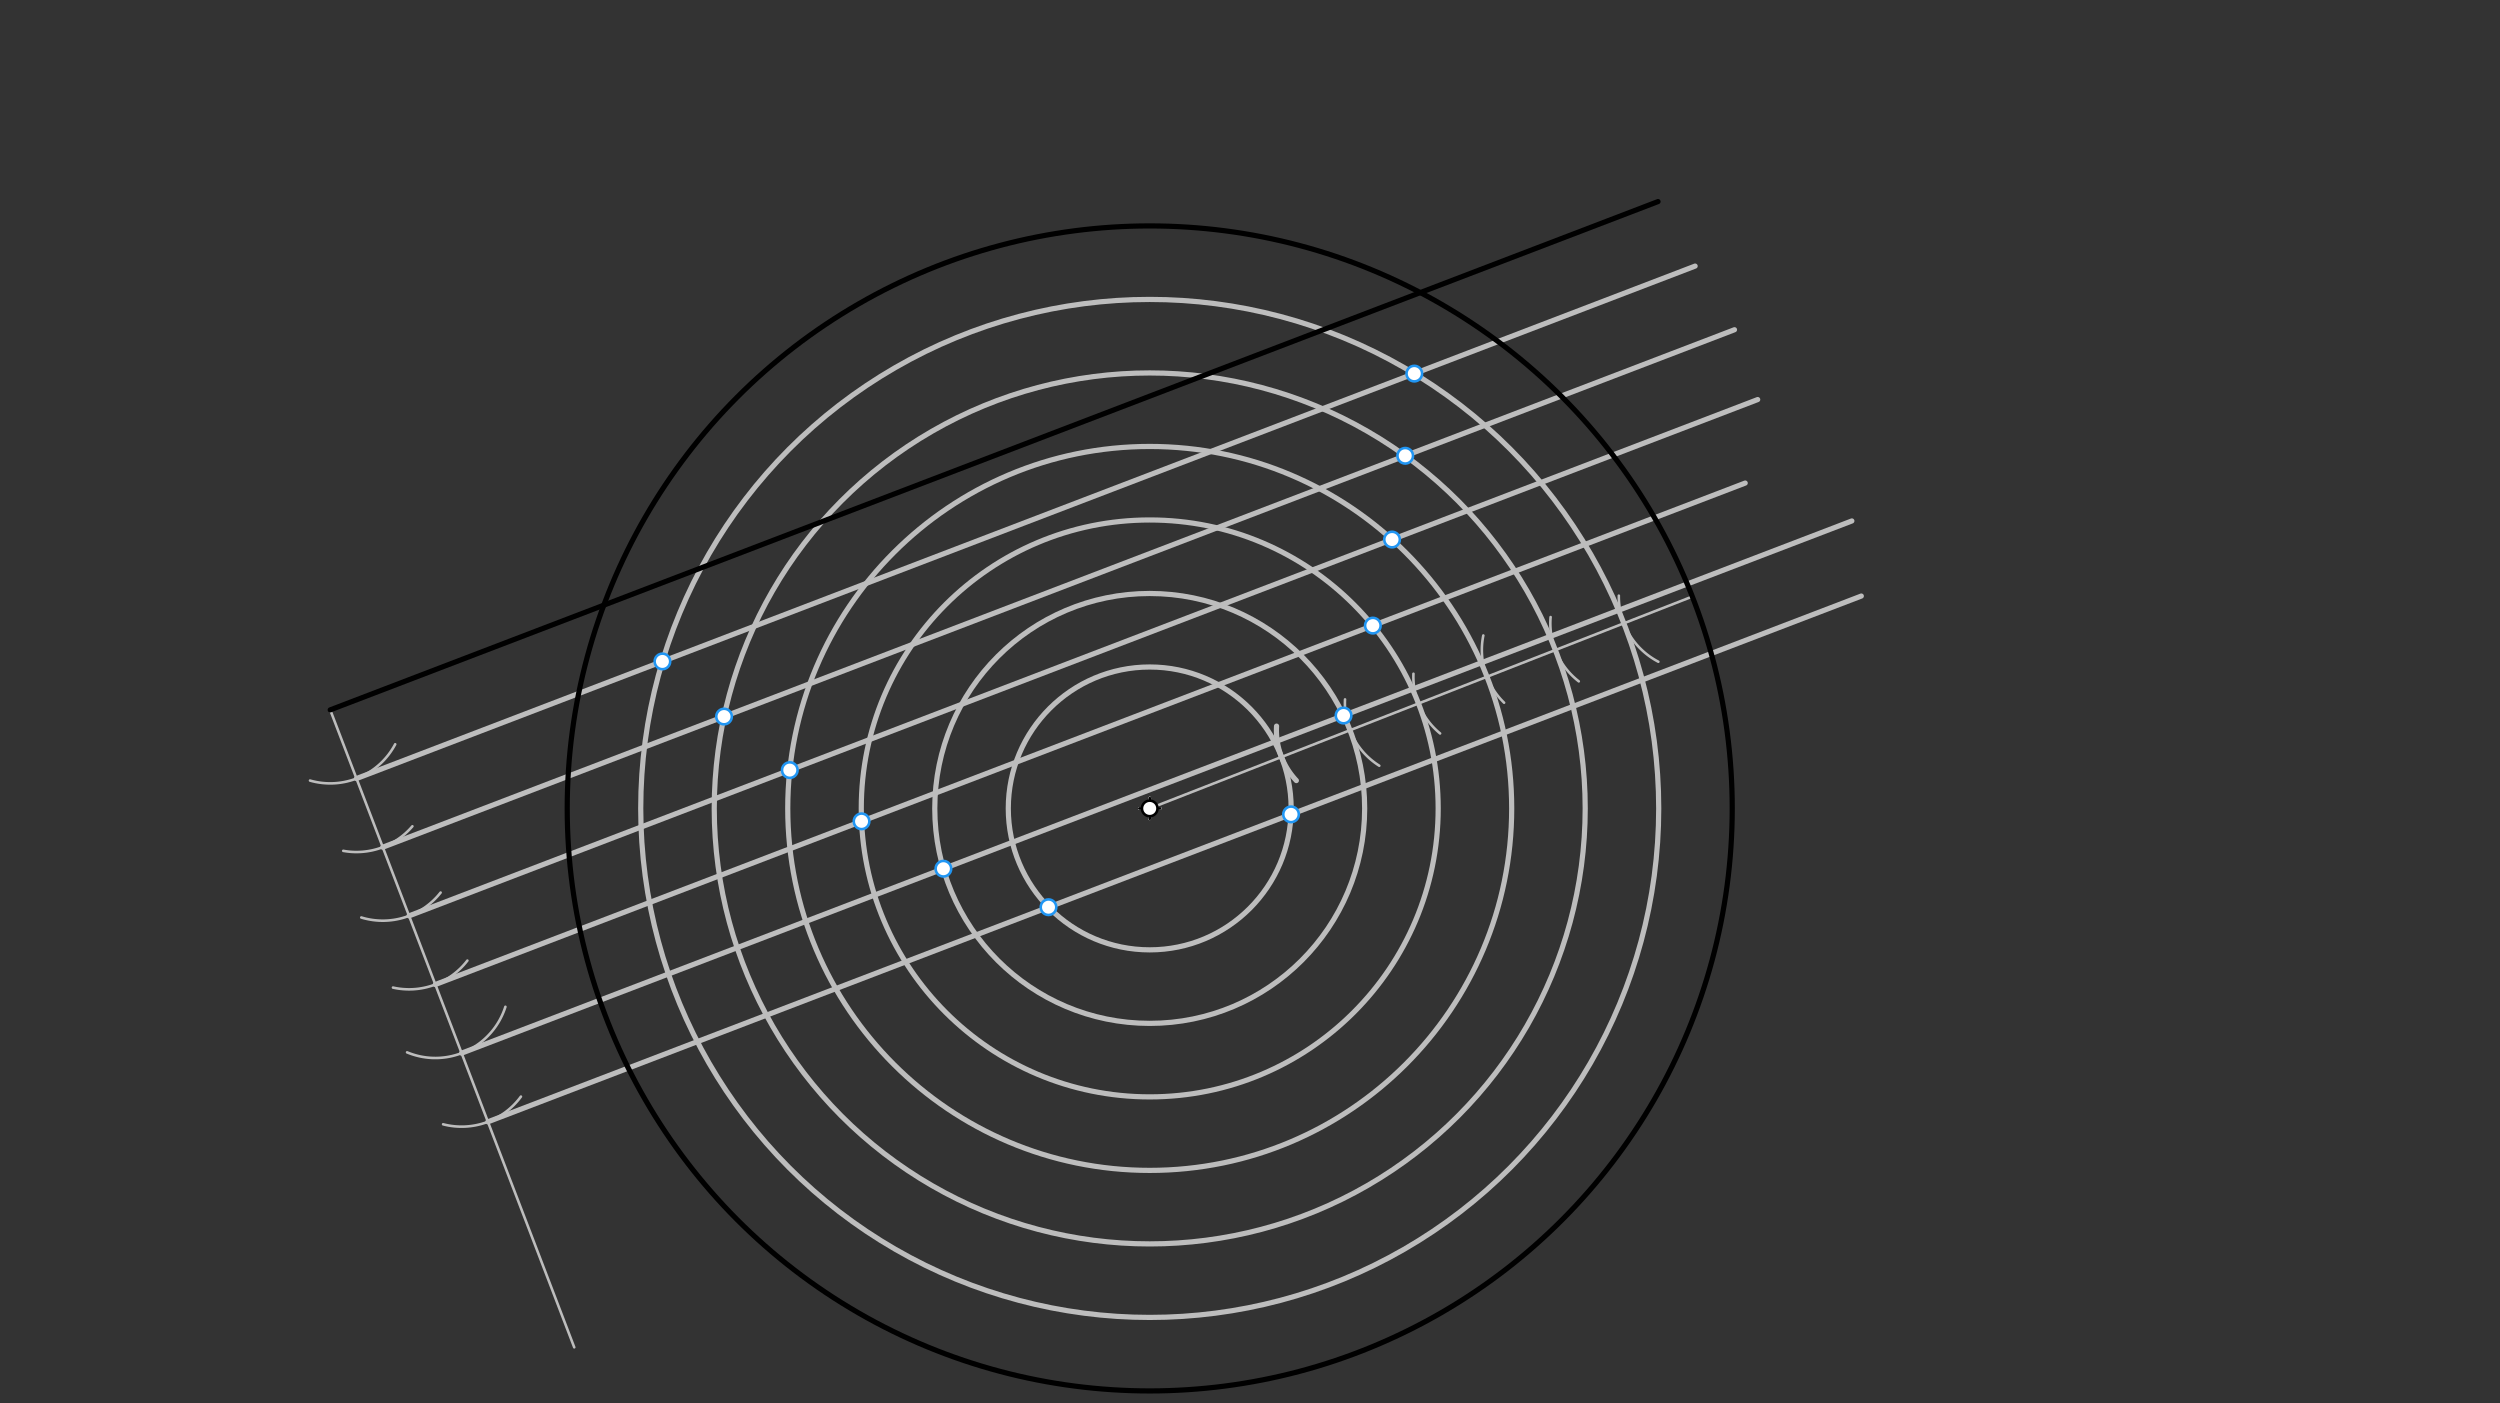 <svg xmlns="http://www.w3.org/2000/svg" class="svg--816" height="100%" preserveAspectRatio="xMidYMid meet" viewBox="0 0 964 541" width="100%"><rect x="0" y="0" width="964" height="541" fill="#333333" stroke="none"/><defs><marker id="marker-arrow" markerHeight="16" markerUnits="userSpaceOnUse" markerWidth="24" orient="auto-start-reverse" refX="24" refY="4" viewBox="0 0 24 8"><path d="M 0 0 L 24 4 L 0 8 z" stroke="inherit"></path></marker></defs><g class="aux-layer--949"><g class="element--733"><line stroke="#BDBDBD" stroke-dasharray="none" stroke-linecap="round" stroke-width="1" x1="127.333" x2="221.426" y1="273.729" y2="519.522"></line></g><g class="element--733"><line stroke="#BDBDBD" stroke-dasharray="none" stroke-linecap="round" stroke-width="1" x1="443.333" x2="652.563" y1="311.729" y2="230.03"></line></g><g class="element--733"><path d="M 119.546 300.985 A 28.346 28.346 0 0 0 152.386 286.992" fill="none" stroke="#BDBDBD" stroke-dasharray="none" stroke-linecap="round" stroke-width="1"></path></g><g class="element--733"><path d="M 132.366 328.086 A 28.346 28.346 0 0 0 159.015 318.62" fill="none" stroke="#BDBDBD" stroke-dasharray="none" stroke-linecap="round" stroke-width="1"></path></g><g class="element--733"><path d="M 169.901 344.175 A 28.346 28.346 0 0 1 139.317 353.784" fill="none" stroke="#BDBDBD" stroke-dasharray="none" stroke-linecap="round" stroke-width="1"></path></g><g class="element--733"><path d="M 180.22 370.41 A 28.346 28.346 0 0 1 151.539 380.809" fill="none" stroke="#BDBDBD" stroke-dasharray="none" stroke-linecap="round" stroke-width="1"></path></g><g class="element--733"><path d="M 194.88 388.222 A 28.346 28.346 0 0 1 156.974 405.79" fill="none" stroke="#BDBDBD" stroke-dasharray="none" stroke-linecap="round" stroke-width="1"></path></g><g class="element--733"><path d="M 200.866 422.853 A 28.346 28.346 0 0 1 170.865 433.527" fill="none" stroke="#BDBDBD" stroke-dasharray="none" stroke-linecap="round" stroke-width="1"></path></g><g class="element--733"><path d="M 624.219 229.692 A 28.346 28.346 0 0 0 639.456 255.164" fill="none" stroke="#BDBDBD" stroke-dasharray="none" stroke-linecap="round" stroke-width="1"></path></g><g class="element--733"><path d="M 608.771 262.728 A 28.346 28.346 0 0 1 597.913 237.948" fill="none" stroke="#BDBDBD" stroke-dasharray="none" stroke-linecap="round" stroke-width="1"></path></g><g class="element--733"><path d="M 571.966 245.051 A 28.346 28.346 0 0 0 579.978 270.959" fill="none" stroke="#BDBDBD" stroke-dasharray="none" stroke-linecap="round" stroke-width="1"></path></g><g class="element--733"><path d="M 545.026 259.799 A 28.346 28.346 0 0 0 555.299 282.818" fill="none" stroke="#BDBDBD" stroke-dasharray="none" stroke-linecap="round" stroke-width="1"></path></g><g class="element--733"><path d="M 518.642 269.691 A 28.346 28.346 0 0 0 531.851 295.266" fill="none" stroke="#BDBDBD" stroke-dasharray="none" stroke-linecap="round" stroke-width="1"></path></g><g class="element--733"><g class="center--a87"><line x1="439.333" y1="311.729" x2="447.333" y2="311.729" stroke="#BDBDBD" stroke-width="1" stroke-linecap="round"></line><line x1="443.333" y1="307.729" x2="443.333" y2="315.729" stroke="#BDBDBD" stroke-width="1" stroke-linecap="round"></line><circle class="hit--87b" cx="443.333" cy="311.729" r="4" stroke="none" fill="transparent"></circle></g><circle cx="443.333" cy="311.729" fill="none" r="196.269" stroke="#BDBDBD" stroke-dasharray="none" stroke-width="2"></circle></g><g class="element--733"><g class="center--a87"><line x1="439.333" y1="311.729" x2="447.333" y2="311.729" stroke="#BDBDBD" stroke-width="1" stroke-linecap="round"></line><line x1="443.333" y1="307.729" x2="443.333" y2="315.729" stroke="#BDBDBD" stroke-width="1" stroke-linecap="round"></line><circle class="hit--87b" cx="443.333" cy="311.729" r="4" stroke="none" fill="transparent"></circle></g><circle cx="443.333" cy="311.729" fill="none" r="167.922" stroke="#BDBDBD" stroke-dasharray="none" stroke-width="2"></circle></g><g class="element--733"><g class="center--a87"><line x1="439.333" y1="311.729" x2="447.333" y2="311.729" stroke="#BDBDBD" stroke-width="1" stroke-linecap="round"></line><line x1="443.333" y1="307.729" x2="443.333" y2="315.729" stroke="#BDBDBD" stroke-width="1" stroke-linecap="round"></line><circle class="hit--87b" cx="443.333" cy="311.729" r="4" stroke="none" fill="transparent"></circle></g><circle cx="443.333" cy="311.729" fill="none" r="139.576" stroke="#BDBDBD" stroke-dasharray="none" stroke-width="2"></circle></g><g class="element--733"><g class="center--a87"><line x1="439.333" y1="311.729" x2="447.333" y2="311.729" stroke="#BDBDBD" stroke-width="1" stroke-linecap="round"></line><line x1="443.333" y1="307.729" x2="443.333" y2="315.729" stroke="#BDBDBD" stroke-width="1" stroke-linecap="round"></line><circle class="hit--87b" cx="443.333" cy="311.729" r="4" stroke="none" fill="transparent"></circle></g><circle cx="443.333" cy="311.729" fill="none" r="111.229" stroke="#BDBDBD" stroke-dasharray="none" stroke-width="2"></circle></g><g class="element--733"><g class="center--a87"><line x1="439.333" y1="311.729" x2="447.333" y2="311.729" stroke="#BDBDBD" stroke-width="1" stroke-linecap="round"></line><line x1="443.333" y1="307.729" x2="443.333" y2="315.729" stroke="#BDBDBD" stroke-width="1" stroke-linecap="round"></line><circle class="hit--87b" cx="443.333" cy="311.729" r="4" stroke="none" fill="transparent"></circle></g><circle cx="443.333" cy="311.729" fill="none" r="82.883" stroke="#BDBDBD" stroke-dasharray="none" stroke-width="2"></circle></g><g class="element--733"><line stroke="#BDBDBD" stroke-dasharray="none" stroke-linecap="round" stroke-width="2" x1="137.468" x2="653.638" y1="300.202" y2="102.606"></line></g><g class="element--733"><line stroke="#BDBDBD" stroke-dasharray="none" stroke-linecap="round" stroke-width="2" x1="147.602" x2="668.814" y1="326.675" y2="127.149"></line></g><g class="element--733"><line stroke="#BDBDBD" stroke-dasharray="none" stroke-linecap="round" stroke-width="2" x1="157.736" x2="677.763" y1="353.148" y2="154.075"></line></g><g class="element--733"><line stroke="#BDBDBD" stroke-dasharray="none" stroke-linecap="round" stroke-width="2" x1="167.87" x2="672.947" y1="379.621" y2="186.271"></line></g><g class="element--733"><line stroke="#BDBDBD" stroke-dasharray="none" stroke-linecap="round" stroke-width="2" x1="178.004" x2="714.071" y1="406.094" y2="200.881"></line></g><g class="element--733"><line stroke="#BDBDBD" stroke-dasharray="none" stroke-linecap="round" stroke-width="2" x1="188.138" x2="717.718" y1="432.567" y2="229.837"></line></g><g class="element--733"><path d="M 499.869 300.98 A 28.346 28.346 0 0 1 492.237 280.003" fill="none" stroke="#BDBDBD" stroke-dasharray="none" stroke-linecap="round" stroke-width="2"></path></g><g class="element--733"><g class="center--a87"><line x1="439.333" y1="311.729" x2="447.333" y2="311.729" stroke="#BDBDBD" stroke-width="1" stroke-linecap="round"></line><line x1="443.333" y1="307.729" x2="443.333" y2="315.729" stroke="#BDBDBD" stroke-width="1" stroke-linecap="round"></line><circle class="hit--87b" cx="443.333" cy="311.729" r="4" stroke="none" fill="transparent"></circle></g><circle cx="443.333" cy="311.729" fill="none" r="54.536" stroke="#BDBDBD" stroke-dasharray="none" stroke-width="2"></circle></g></g><g class="main-layer--75a"><g class="element--733"><g class="center--a87"><line x1="439.333" y1="311.729" x2="447.333" y2="311.729" stroke="#000000" stroke-width="1" stroke-linecap="round"></line><line x1="443.333" y1="307.729" x2="443.333" y2="315.729" stroke="#000000" stroke-width="1" stroke-linecap="round"></line><circle class="hit--87b" cx="443.333" cy="311.729" r="4" stroke="none" fill="transparent"></circle></g><circle cx="443.333" cy="311.729" fill="none" r="224.615" stroke="#000000" stroke-dasharray="none" stroke-width="2"></circle></g><g class="element--733"><line stroke="#000000" stroke-dasharray="none" stroke-linecap="round" stroke-width="2" x1="127.333" x2="639.333" y1="273.729" y2="77.729"></line></g><g class="element--733"><circle cx="443.333" cy="311.729" r="3" stroke="#000000" stroke-width="1" fill="#ffffff"></circle>}</g><g class="element--733"><circle cx="255.428" cy="255.045" r="3" stroke="#2196F3" stroke-width="1" fill="#ffffff"></circle>}</g><g class="element--733"><circle cx="279.191" cy="276.301" r="3" stroke="#2196F3" stroke-width="1" fill="#ffffff"></circle>}</g><g class="element--733"><circle cx="304.542" cy="296.949" r="3" stroke="#2196F3" stroke-width="1" fill="#ffffff"></circle>}</g><g class="element--733"><circle cx="332.215" cy="316.708" r="3" stroke="#2196F3" stroke-width="1" fill="#ffffff"></circle>}</g><g class="element--733"><circle cx="363.778" cy="334.978" r="3" stroke="#2196F3" stroke-width="1" fill="#ffffff"></circle>}</g><g class="element--733"><circle cx="518.077" cy="275.91" r="3" stroke="#2196F3" stroke-width="1" fill="#ffffff"></circle>}</g><g class="element--733"><circle cx="529.371" cy="241.234" r="3" stroke="#2196F3" stroke-width="1" fill="#ffffff"></circle>}</g><g class="element--733"><circle cx="536.775" cy="208.047" r="3" stroke="#2196F3" stroke-width="1" fill="#ffffff"></circle>}</g><g class="element--733"><circle cx="541.859" cy="175.749" r="3" stroke="#2196F3" stroke-width="1" fill="#ffffff"></circle>}</g><g class="element--733"><circle cx="545.353" cy="144.059" r="3" stroke="#2196F3" stroke-width="1" fill="#ffffff"></circle>}</g><g class="element--733"><circle cx="404.301" cy="349.817" r="3" stroke="#2196F3" stroke-width="1" fill="#ffffff"></circle>}</g><g class="element--733"><circle cx="497.822" cy="314.017" r="3" stroke="#2196F3" stroke-width="1" fill="#ffffff"></circle>}</g></g><g class="snaps-layer--ac6"></g><g class="temp-layer--52d"></g></svg>